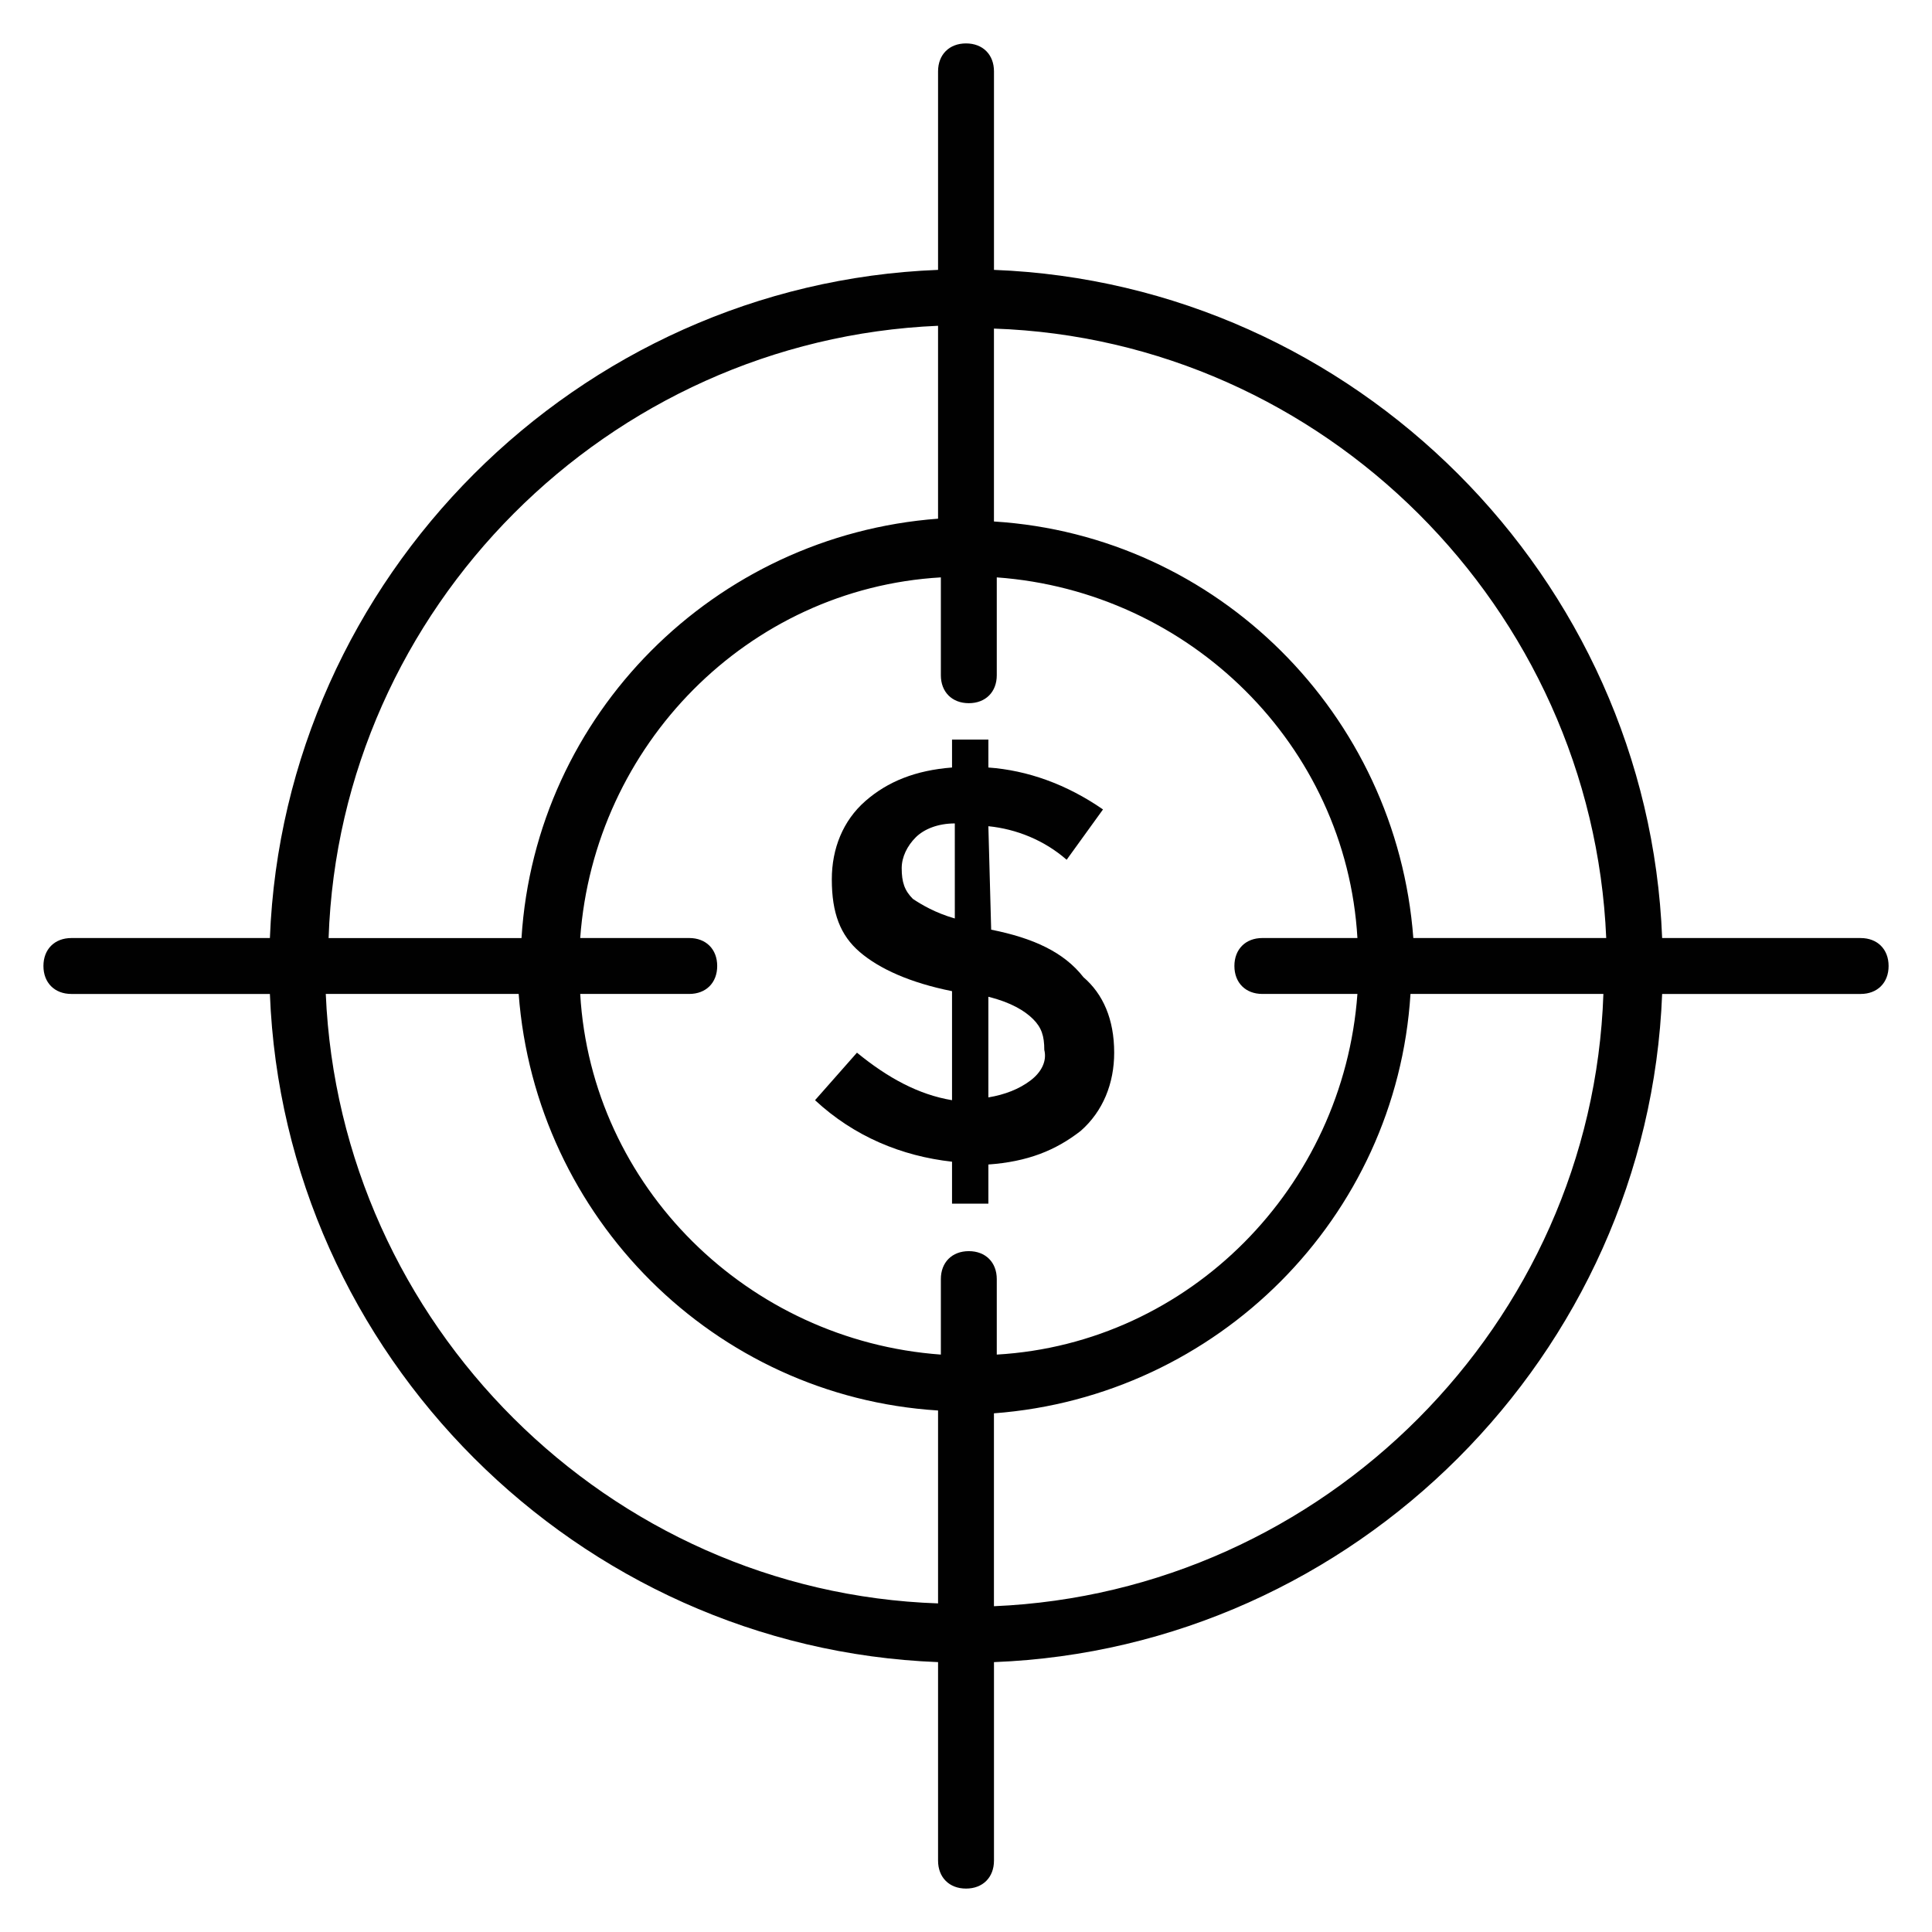 <?xml version="1.0" encoding="UTF-8"?>
<!-- Uploaded to: SVG Repo, www.svgrepo.com, Generator: SVG Repo Mixer Tools -->
<svg width="800px" height="800px" version="1.1" viewBox="144 144 512 512" xmlns="http://www.w3.org/2000/svg">
 <g fill="#010101">
  <path d="m637.09 392.59h-52.605c-3.703-95.574-81.496-173.37-177.07-177.07v-52.605c0-4.445-2.965-7.41-7.41-7.41-4.445 0-7.41 2.965-7.41 7.41v52.605c-95.57 3.703-173.37 81.5-177.07 177.07h-52.605c-4.445 0-7.41 2.965-7.41 7.41s2.965 7.41 7.41 7.41h52.605c3.703 95.574 81.5 173.37 177.07 177.07v52.605c0 4.445 2.965 7.41 7.41 7.41s7.41-2.965 7.41-7.41v-52.605c95.574-3.703 173.37-81.496 177.07-177.07h52.605c4.445 0 7.41-2.965 7.41-7.41 0-4.441-2.965-7.406-7.41-7.406zm-67.422 0h-51.121c-4.445-59.273-51.863-106.69-111.14-110.39v-51.121c87.426 2.965 158.55 74.09 162.26 161.52zm-91.129 14.816h25.191c-3.703 51.121-44.453 92.613-95.574 95.574v-20.004c0-4.445-2.965-7.41-7.41-7.41-4.445 0-7.41 2.965-7.41 7.41v20.004c-51.121-3.703-92.613-44.453-95.574-95.574h28.895c4.445 0 7.41-2.965 7.41-7.41 0-4.445-2.965-7.41-7.41-7.41h-28.895c3.703-51.121 44.453-92.613 95.574-95.574v25.93c0 4.445 2.965 7.41 7.41 7.41 4.445 0 7.41-2.965 7.41-7.41v-25.93c51.121 3.703 92.613 44.453 95.574 95.574h-25.191c-4.445 0-7.41 2.965-7.41 7.41 0 4.449 2.965 7.41 7.41 7.41zm-85.945-177.07v51.121c-59.273 4.449-106.69 51.863-110.39 111.14h-51.121c2.965-87.426 74.09-158.55 161.52-162.26zm-162.26 177.07h51.121c4.449 59.273 51.863 106.69 111.14 110.39v51.121c-87.426-2.961-158.55-74.09-162.26-161.52zm177.07 162.26v-51.121c59.273-4.445 106.69-51.863 110.39-111.14h51.121c-2.961 87.426-74.09 158.55-161.52 162.26z"/>
  <path d="m406.67 390.37-0.742-27.414c7.41 0.742 14.816 3.703 20.746 8.891l9.633-13.336c-9.633-6.668-20.004-10.371-30.375-11.113v-7.41h-9.633v7.41c-9.633 0.742-17.039 3.703-22.969 8.891-5.926 5.188-8.891 12.594-8.891 20.746 0 8.891 2.223 14.816 7.41 19.262 5.188 4.445 13.336 8.148 24.449 10.371v28.895c-8.891-1.48-17.039-5.926-25.191-12.594l-11.113 12.594c10.371 9.633 22.969 14.816 36.305 16.301v11.113h9.633v-10.371c10.371-0.742 17.781-3.703 24.449-8.891 5.926-5.188 8.891-12.594 8.891-20.746 0-8.891-2.965-15.559-8.148-20.004-5.191-6.668-13.34-10.371-24.453-12.594zm-9.633-2.965c-5.188-1.48-8.891-3.703-11.113-5.188-2.223-2.223-2.965-4.445-2.965-8.148 0-2.965 1.48-5.926 3.703-8.148 2.223-2.223 5.926-3.703 10.371-3.703zm20.004 42.973c-2.965 2.223-6.668 3.703-11.113 4.445v-26.672c5.926 1.48 9.633 3.703 11.855 5.926 2.223 2.223 2.965 4.445 2.965 8.148 0.738 2.965-0.742 5.93-3.707 8.152z"/>
 </g>
</svg>